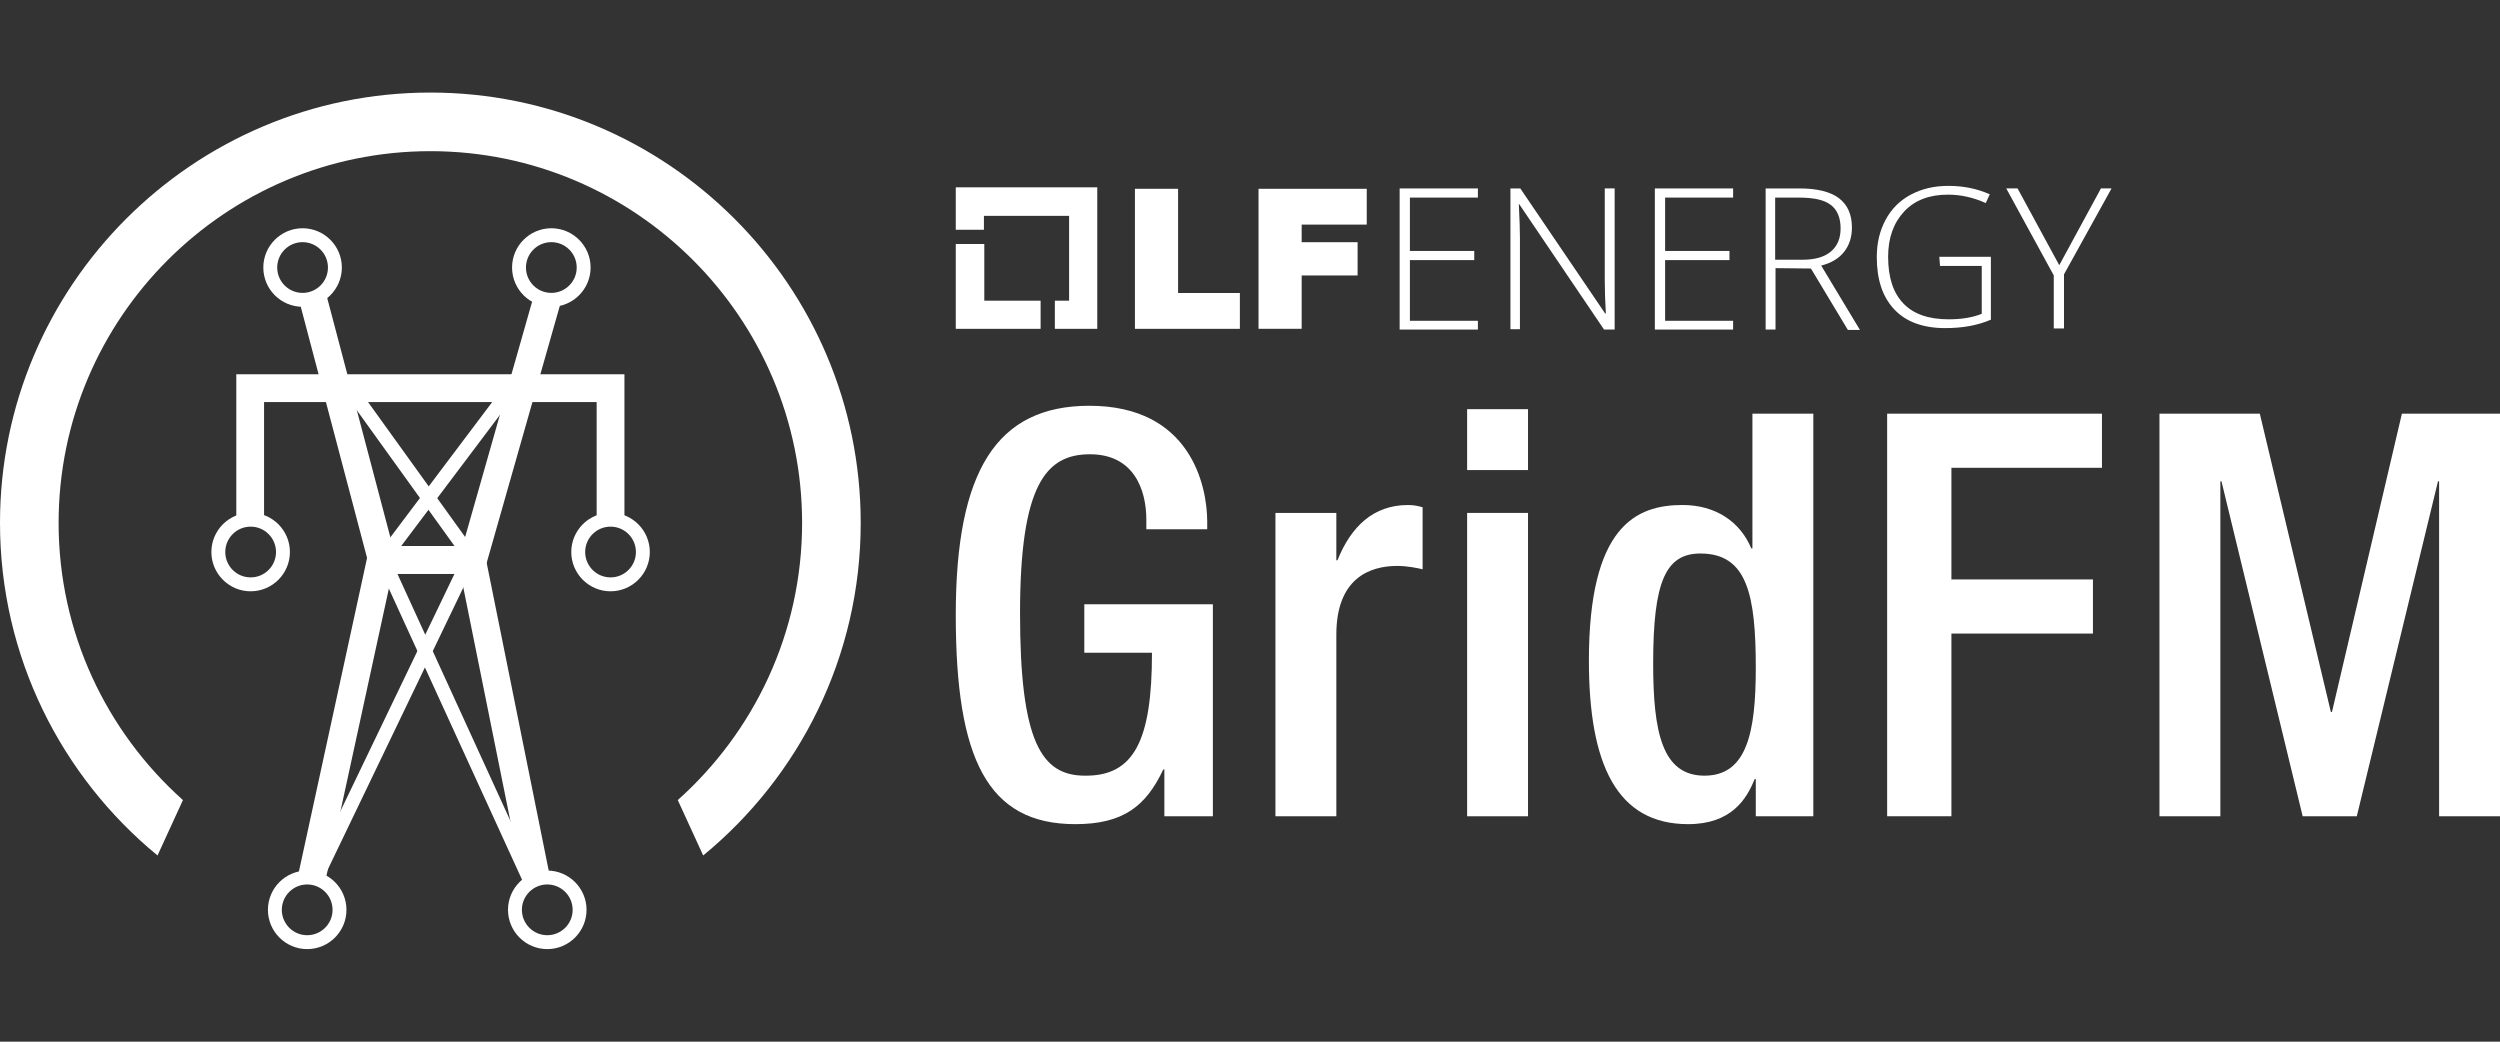 <?xml version="1.0" encoding="UTF-8"?>
<svg id="Layer_1" data-name="Layer 1" xmlns="http://www.w3.org/2000/svg" viewBox="0 0 1200 500">
  <rect x="0" y="0" width="1200" height="500" fill="#333333" stroke="none"/>
  <defs>
    <style>
      .cls-1 {
        fill: #fff;
      }
    </style>
  </defs>
  <g>
    <g>
      <polygon class="cls-1" points="472.46 144.33 472.46 117.12 458.77 117.12 458.77 157.84 499.49 157.84 499.49 144.33 472.46 144.33"/>
      <polygon class="cls-1" points="526.69 89.92 458.77 89.92 458.77 110.28 472.28 110.28 472.28 103.61 513.17 103.61 513.17 144.33 506.33 144.33 506.33 157.84 526.69 157.84 526.69 89.92"/>
      <g>
        <path class="cls-1" d="M544.77,90.62h20.71v50.02h29.66v17.2h-50.37v-67.22Z"/>
        <path class="cls-1" d="M604.09,90.62h51.95v17.2h-31.24v8.42h26.85v15.97h-26.85v25.62h-20.71v-67.22h0Z"/>
      </g>
      <path class="cls-1" d="M709.39,158.19h-37.56v-67.74h37.56v4.39h-32.64v25.62h30.89v4.39h-30.89v29.13h32.64v4.21Z"/>
      <path class="cls-1" d="M774.85,158.19h-4.91l-40.72-60.2h-.18c.35,7.2.53,12.46.53,16.15v43.88h-4.56v-67.57h4.74l40.72,60.02h.35c-.35-5.62-.53-10.88-.53-15.8v-44.23h4.74v67.74h-.18Z"/>
      <path class="cls-1" d="M831.89,158.19h-37.56v-67.74h37.56v4.39h-32.64v25.62h30.89v4.39h-30.89v29.13h32.64v4.21Z"/>
      <path class="cls-1" d="M852.25,128.71v29.48h-4.74v-67.74h16.32c8.42,0,14.74,1.58,18.95,4.74,4.04,3.16,6.14,7.72,6.14,14.04,0,4.56-1.23,8.42-3.69,11.58-2.46,3.16-6.14,5.44-11.06,6.67l18.6,30.89h-5.79l-17.73-29.48-17.02-.18h0ZM852.25,124.67h12.99c5.79,0,10.35-1.23,13.51-3.86,3.16-2.63,4.74-6.32,4.74-11.23s-1.58-8.95-4.74-11.23c-3.16-2.46-8.25-3.51-15.44-3.51h-11.23v29.84h.18Z"/>
      <path class="cls-1" d="M930.87,123.26h24.75v30.19c-6.49,2.81-13.86,4.04-21.94,4.04-10.53,0-18.78-2.98-24.4-8.95-5.62-5.97-8.42-14.22-8.42-25.1,0-6.84,1.4-12.64,4.21-17.9,2.81-5.27,6.84-9.3,12.11-12.11,5.27-2.81,11.23-4.21,18.08-4.21,7.37,0,13.86,1.4,19.83,4.04l-1.93,4.21c-5.79-2.63-11.93-4.04-18.08-4.04-8.95,0-15.97,2.63-21.06,8.07-5.09,5.44-7.72,12.64-7.72,21.76,0,10,2.46,17.37,7.37,22.46,4.91,5.09,12.11,7.55,21.76,7.55,6.14,0,11.41-.88,15.8-2.63v-22.99h-20.01l-.35-4.39h0Z"/>
      <path class="cls-1" d="M988.44,127.3l20.01-36.86h5.09l-22.82,41.24v25.97h-4.91v-25.45l-22.82-41.77h5.44l20.01,36.86Z"/>
    </g>
    <g>
      <path class="cls-1" d="M558.91,369.34h-.54c-8.39,17.86-19.49,26.25-42.22,26.25-42.22,0-57.38-31.39-57.38-100.41s19.49-100.41,64.14-100.41c48.45,0,56.56,38.16,56.56,55.75v3.52h-29.23v-4.6c0-14.34-5.95-31.39-27.06-31.39s-33.56,14.62-33.56,76.32,10.28,77.95,31.12,77.95c23.55.27,32.21-16.78,32.21-59h-32.48v-23.27h61.71v101.76h-23.28v-22.46Z"/>
      <path class="cls-1" d="M612.21,246.2h29.23v22.73h.54c6.5-16.24,17.32-26.52,33.83-26.52,3.25,0,5.14.54,7.04,1.08v29.77c-2.17-.54-7.31-1.62-12.18-1.62-13.26,0-29.23,5.95-29.23,33.02v87.15h-29.23v-145.61Z"/>
      <path class="cls-1" d="M704.22,196.4h29.23v29.23h-29.23v-29.23ZM704.22,246.2h29.23v145.61h-29.23v-145.61Z"/>
      <path class="cls-1" d="M842.78,373.94h-.54c-3.79,9.47-11.1,21.65-31.93,21.65-34.1,0-47.64-28.42-47.64-78.49,0-64.68,22.74-74.7,44.93-74.7,15.7,0,27.6,7.85,33.02,20.84h.54v-64.68h29.23v193.24h-27.61v-17.86ZM816.25,265.68c-16.78,0-22.73,13.53-22.73,52.78,0,33.02,4.33,53.86,24.63,53.86s24.63-20.57,24.63-51.69c0-34.91-4.06-54.94-26.52-54.94Z"/>
      <path class="cls-1" d="M905.82,198.56h103.12v25.98h-72.26v53.59h67.93v25.98h-67.93v87.69h-30.85v-193.24Z"/>
      <path class="cls-1" d="M1036.53,198.56h48.18l34.1,143.17h.54l33.56-143.17h47.09v193.24h-29.23v-160.76h-.54l-38.97,160.76h-25.98l-38.97-160.76h-.54v160.76h-29.23v-193.24Z"/>
    </g>
  </g>
  <path class="cls-1" d="M413.14,251c0-113.9-92.67-206.57-206.57-206.57S0,137.09,0,251C0,315.24,29.48,372.71,75.61,410.63l12.2-26.6c-36.59-32.7-59.68-80.21-59.68-133.03,0-98.39,80.05-178.44,178.44-178.44s178.44,80.05,178.44,178.44c0,52.82-23.09,100.33-59.68,133.03l12.2,26.6c46.13-37.92,75.61-95.39,75.61-159.63Z"/>
  <g>
    <g>
      <polygon class="cls-1" points="113.42 251.57 113.42 179.65 299.73 179.65 299.73 251.93 286.39 250 286.39 192.99 126.75 192.99 126.75 251.57 113.42 251.57"/>
      <polygon class="cls-1" points="232.1 275.45 178.21 275.45 143.21 142.85 156.24 139.94 188.49 262.12 222.03 262.12 256.36 141.49 269.6 143.7 232.1 275.45"/>
      <polygon class="cls-1" points="142.6 422.37 177.43 262.12 231.98 262.12 264.01 421.01 251.28 425.35 221.07 275.45 188.19 275.45 155.78 424.54 142.6 422.37"/>
    </g>
    <rect class="cls-1" x="195.49" y="181.17" width="6.67" height="96.72" transform="translate(-96.62 159.34) rotate(-35.74)"/>
    <polygon class="cls-1" points="252.31 426.04 182.97 274.48 189.04 271.7 258.51 423.58 252.31 426.04"/>
    <rect class="cls-1" x="163.77" y="226.2" width="98.3" height="6.67" transform="translate(-98.52 261.54) rotate(-53.02)"/>
    <polygon class="cls-1" points="148.13 421.12 219.99 271.64 226 274.53 154.43 423.4 148.13 421.12"/>
    <path class="cls-1" d="M145.24,147.26c-10.39,0-18.85-8.46-18.85-18.85s8.46-18.85,18.85-18.85,18.85,8.46,18.85,18.85-8.46,18.85-18.85,18.85ZM145.24,116.23c-6.72,0-12.18,5.46-12.18,12.18s5.46,12.18,12.18,12.18,12.18-5.46,12.18-12.18-5.46-12.18-12.18-12.18Z"/>
    <path class="cls-1" d="M264.64,147.26c-10.39,0-18.85-8.46-18.85-18.85s8.46-18.85,18.85-18.85,18.85,8.46,18.85,18.85-8.46,18.85-18.85,18.85ZM264.64,116.23c-6.72,0-12.18,5.46-12.18,12.18s5.46,12.18,12.18,12.18,12.18-5.46,12.18-12.18-5.46-12.18-12.18-12.18Z"/>
    <path class="cls-1" d="M120.31,283.82c-10.39,0-18.85-8.46-18.85-18.85s8.46-18.85,18.85-18.85,18.85,8.46,18.85,18.85-8.46,18.85-18.85,18.85ZM120.31,252.79c-6.72,0-12.18,5.46-12.18,12.18s5.46,12.18,12.18,12.18,12.18-5.46,12.18-12.18-5.46-12.18-12.18-12.18Z"/>
    <path class="cls-1" d="M293.06,283.82c-10.39,0-18.85-8.46-18.85-18.85s8.46-18.85,18.85-18.85,18.85,8.46,18.85,18.85-8.46,18.85-18.85,18.85ZM293.06,252.79c-6.72,0-12.18,5.46-12.18,12.18s5.46,12.18,12.18,12.18,12.18-5.46,12.18-12.18-5.46-12.18-12.18-12.18Z"/>
    <path class="cls-1" d="M147.45,455.57c-10.39,0-18.85-8.46-18.85-18.85s8.46-18.85,18.85-18.85,18.85,8.46,18.85,18.85-8.45,18.85-18.85,18.85ZM147.45,424.54c-6.72,0-12.18,5.46-12.18,12.18s5.46,12.18,12.18,12.18,12.18-5.46,12.18-12.18-5.46-12.18-12.18-12.18Z"/>
    <path class="cls-1" d="M262.69,455.57c-10.39,0-18.85-8.46-18.85-18.85s8.46-18.85,18.85-18.85,18.85,8.46,18.85,18.85-8.45,18.85-18.85,18.85ZM262.69,424.54c-6.72,0-12.18,5.46-12.18,12.18s5.46,12.18,12.18,12.18,12.18-5.46,12.18-12.18-5.46-12.18-12.18-12.18Z"/>
  </g>
</svg>
